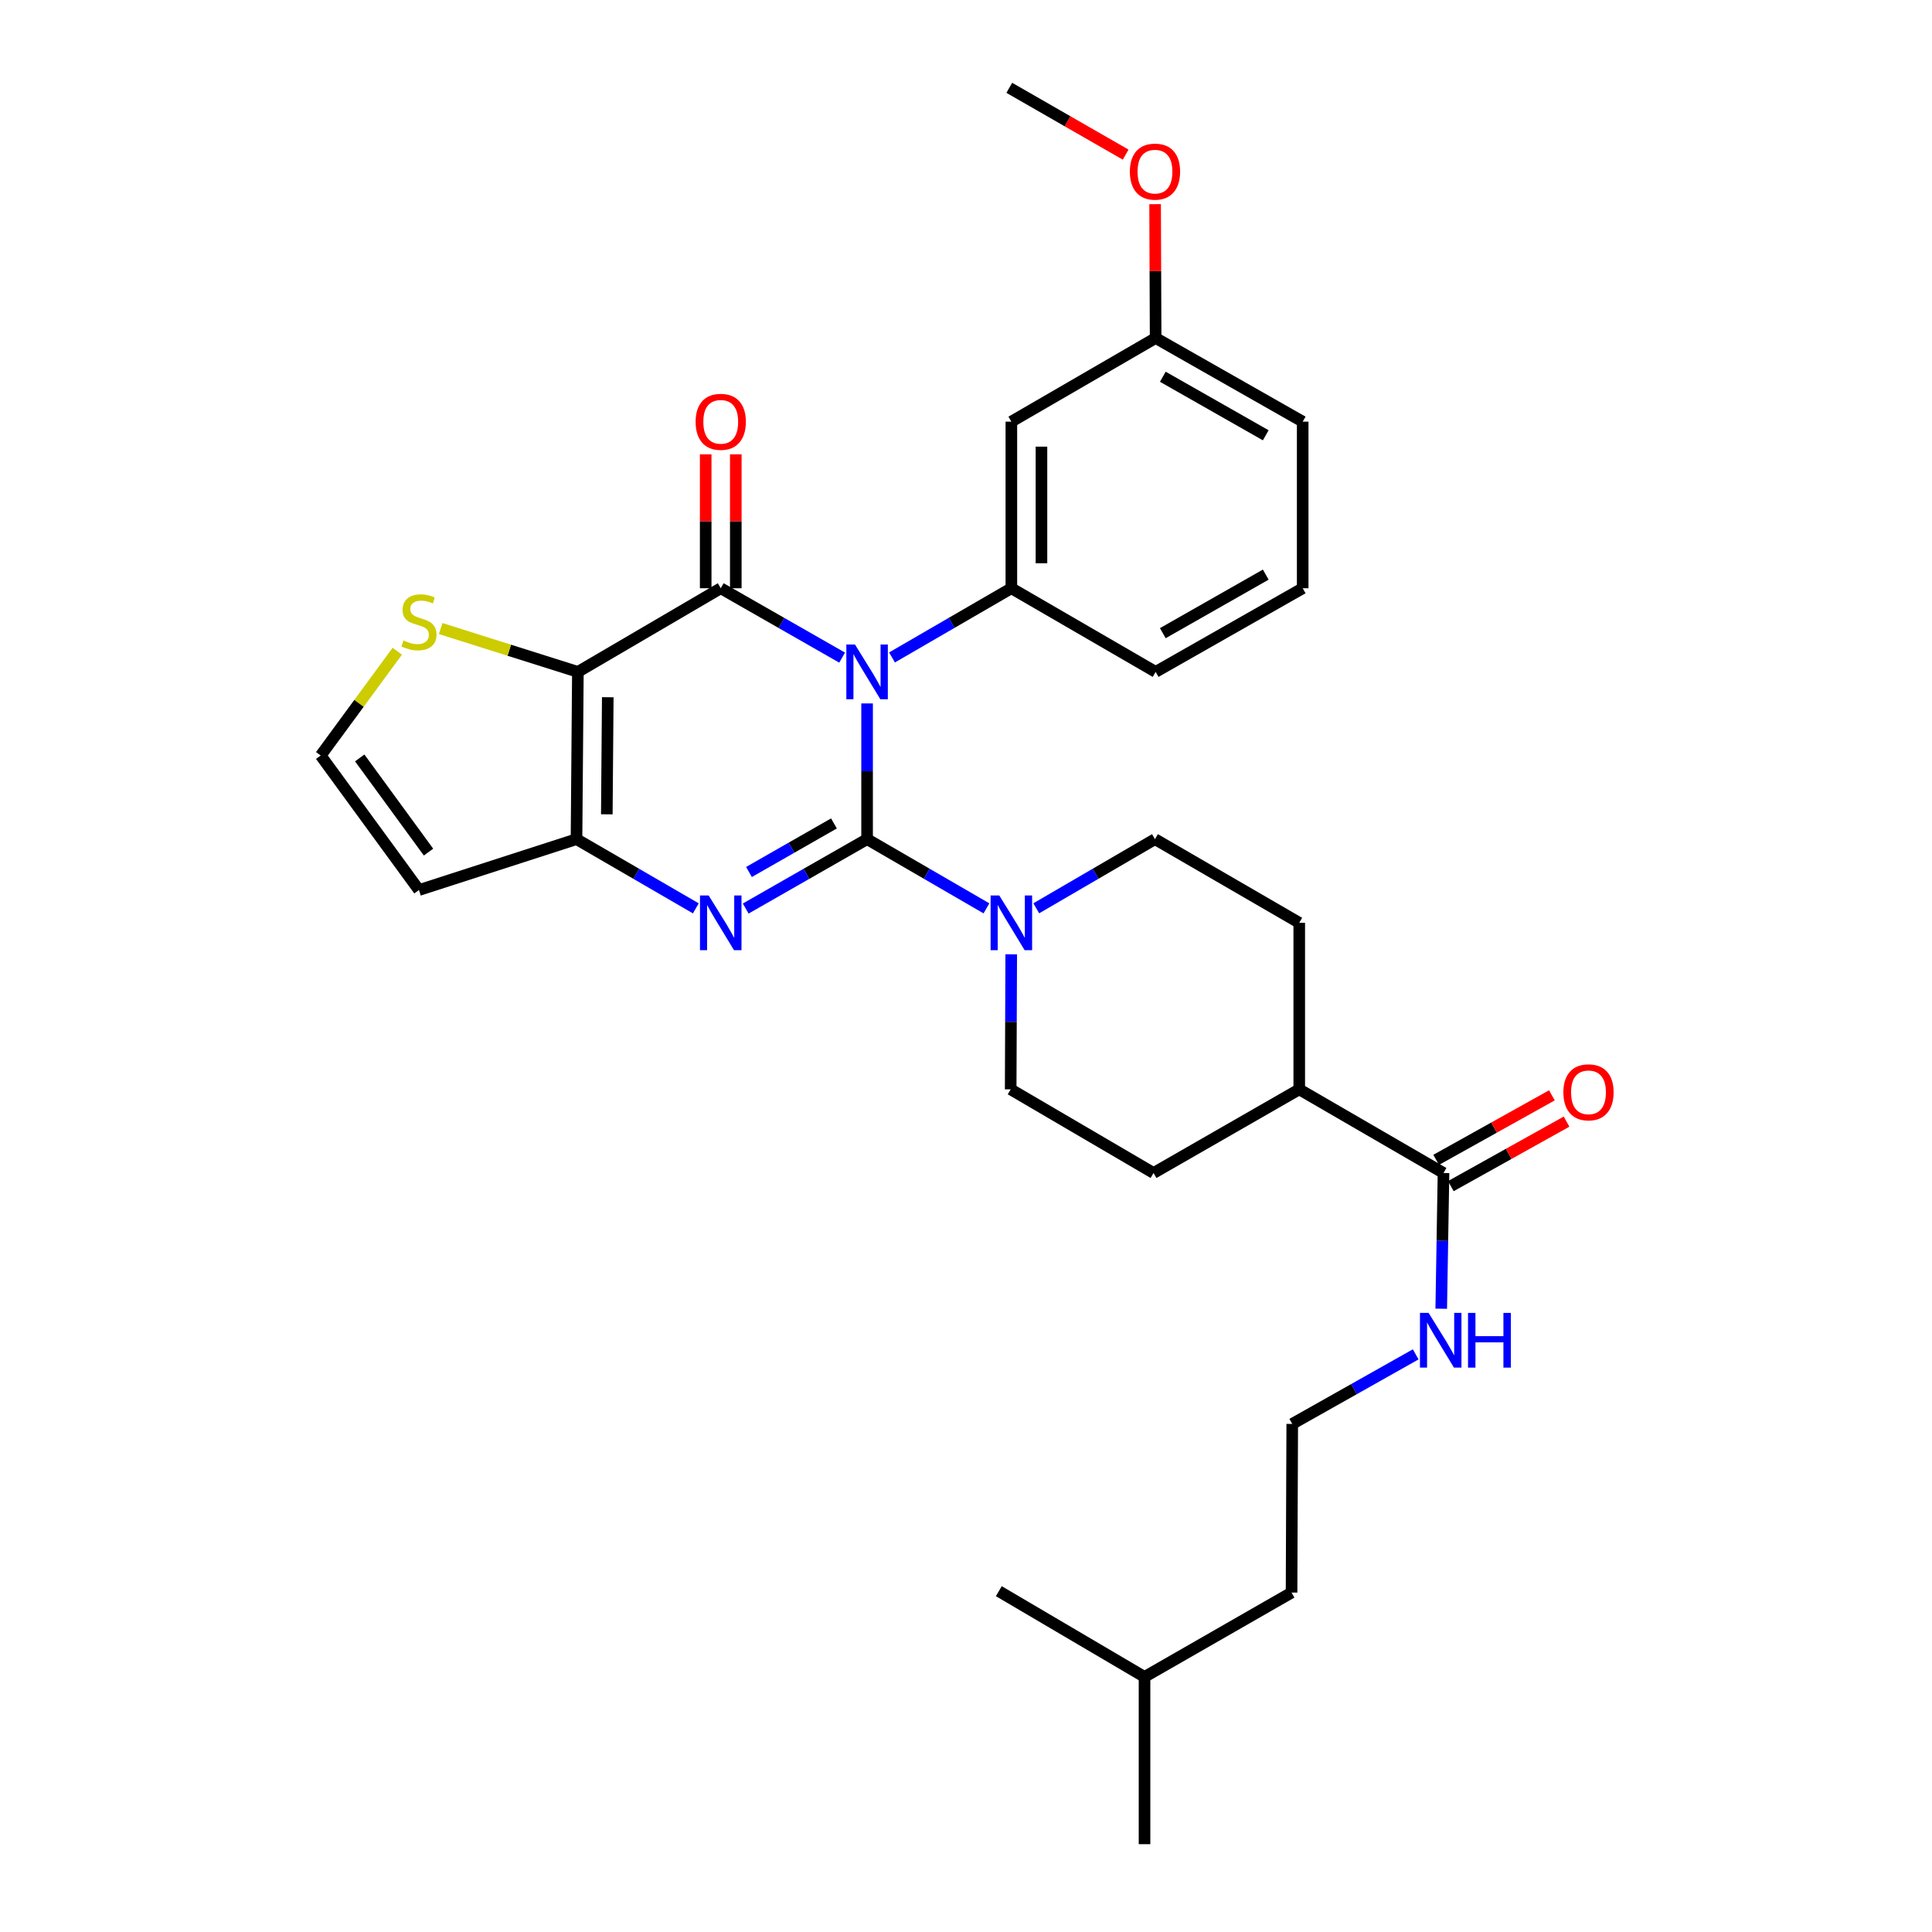 <?xml version='1.0' encoding='iso-8859-1'?>
<svg version='1.1' baseProfile='full'
              xmlns='http://www.w3.org/2000/svg'
                      xmlns:rdkit='http://www.rdkit.org/xml'
                      xmlns:xlink='http://www.w3.org/1999/xlink'
                  xml:space='preserve'
width='1000px' height='1000px' viewBox='0 0 1000 1000'>
<!-- END OF HEADER -->
<rect style='opacity:1.0;fill:#FFFFFF;stroke:none' width='1000' height='1000' x='0' y='0'> </rect>
<path class='bond-0' d='M 448.803,364.094 L 448.803,399.219' style='fill:none;fill-rule:evenodd;stroke:#0000FF;stroke-width:6px;stroke-linecap:butt;stroke-linejoin:miter;stroke-opacity:1' />
<path class='bond-0' d='M 448.803,399.219 L 448.803,434.345' style='fill:none;fill-rule:evenodd;stroke:#000000;stroke-width:6px;stroke-linecap:butt;stroke-linejoin:miter;stroke-opacity:1' />
<path class='bond-1' d='M 435.882,340.384 L 404.469,322.428' style='fill:none;fill-rule:evenodd;stroke:#0000FF;stroke-width:6px;stroke-linecap:butt;stroke-linejoin:miter;stroke-opacity:1' />
<path class='bond-1' d='M 404.469,322.428 L 373.056,304.473' style='fill:none;fill-rule:evenodd;stroke:#000000;stroke-width:6px;stroke-linecap:butt;stroke-linejoin:miter;stroke-opacity:1' />
<path class='bond-6' d='M 461.701,340.291 L 492.589,322.382' style='fill:none;fill-rule:evenodd;stroke:#0000FF;stroke-width:6px;stroke-linecap:butt;stroke-linejoin:miter;stroke-opacity:1' />
<path class='bond-6' d='M 492.589,322.382 L 523.478,304.473' style='fill:none;fill-rule:evenodd;stroke:#000000;stroke-width:6px;stroke-linecap:butt;stroke-linejoin:miter;stroke-opacity:1' />
<path class='bond-2' d='M 448.803,434.345 L 417.39,452.301' style='fill:none;fill-rule:evenodd;stroke:#000000;stroke-width:6px;stroke-linecap:butt;stroke-linejoin:miter;stroke-opacity:1' />
<path class='bond-2' d='M 417.39,452.301 L 385.977,470.256' style='fill:none;fill-rule:evenodd;stroke:#0000FF;stroke-width:6px;stroke-linecap:butt;stroke-linejoin:miter;stroke-opacity:1' />
<path class='bond-2' d='M 431.648,426.205 L 409.659,438.774' style='fill:none;fill-rule:evenodd;stroke:#000000;stroke-width:6px;stroke-linecap:butt;stroke-linejoin:miter;stroke-opacity:1' />
<path class='bond-2' d='M 409.659,438.774 L 387.669,451.343' style='fill:none;fill-rule:evenodd;stroke:#0000FF;stroke-width:6px;stroke-linecap:butt;stroke-linejoin:miter;stroke-opacity:1' />
<path class='bond-5' d='M 448.803,434.345 L 479.692,452.254' style='fill:none;fill-rule:evenodd;stroke:#000000;stroke-width:6px;stroke-linecap:butt;stroke-linejoin:miter;stroke-opacity:1' />
<path class='bond-5' d='M 479.692,452.254 L 510.58,470.164' style='fill:none;fill-rule:evenodd;stroke:#0000FF;stroke-width:6px;stroke-linecap:butt;stroke-linejoin:miter;stroke-opacity:1' />
<path class='bond-3' d='M 373.056,304.473 L 299.109,347.769' style='fill:none;fill-rule:evenodd;stroke:#000000;stroke-width:6px;stroke-linecap:butt;stroke-linejoin:miter;stroke-opacity:1' />
<path class='bond-11' d='M 380.846,304.473 L 380.846,269.82' style='fill:none;fill-rule:evenodd;stroke:#000000;stroke-width:6px;stroke-linecap:butt;stroke-linejoin:miter;stroke-opacity:1' />
<path class='bond-11' d='M 380.846,269.82 L 380.846,235.167' style='fill:none;fill-rule:evenodd;stroke:#FF0000;stroke-width:6px;stroke-linecap:butt;stroke-linejoin:miter;stroke-opacity:1' />
<path class='bond-11' d='M 365.266,304.473 L 365.266,269.82' style='fill:none;fill-rule:evenodd;stroke:#000000;stroke-width:6px;stroke-linecap:butt;stroke-linejoin:miter;stroke-opacity:1' />
<path class='bond-11' d='M 365.266,269.82 L 365.266,235.167' style='fill:none;fill-rule:evenodd;stroke:#FF0000;stroke-width:6px;stroke-linecap:butt;stroke-linejoin:miter;stroke-opacity:1' />
<path class='bond-31' d='M 360.158,470.162 L 329.279,452.254' style='fill:none;fill-rule:evenodd;stroke:#0000FF;stroke-width:6px;stroke-linecap:butt;stroke-linejoin:miter;stroke-opacity:1' />
<path class='bond-31' d='M 329.279,452.254 L 298.399,434.345' style='fill:none;fill-rule:evenodd;stroke:#000000;stroke-width:6px;stroke-linecap:butt;stroke-linejoin:miter;stroke-opacity:1' />
<path class='bond-4' d='M 299.109,347.769 L 298.399,434.345' style='fill:none;fill-rule:evenodd;stroke:#000000;stroke-width:6px;stroke-linecap:butt;stroke-linejoin:miter;stroke-opacity:1' />
<path class='bond-4' d='M 314.582,360.883 L 314.086,421.487' style='fill:none;fill-rule:evenodd;stroke:#000000;stroke-width:6px;stroke-linecap:butt;stroke-linejoin:miter;stroke-opacity:1' />
<path class='bond-7' d='M 299.109,347.769 L 263.599,336.555' style='fill:none;fill-rule:evenodd;stroke:#000000;stroke-width:6px;stroke-linecap:butt;stroke-linejoin:miter;stroke-opacity:1' />
<path class='bond-7' d='M 263.599,336.555 L 228.089,325.341' style='fill:none;fill-rule:evenodd;stroke:#CCCC00;stroke-width:6px;stroke-linecap:butt;stroke-linejoin:miter;stroke-opacity:1' />
<path class='bond-8' d='M 298.399,434.345 L 216.852,460.685' style='fill:none;fill-rule:evenodd;stroke:#000000;stroke-width:6px;stroke-linecap:butt;stroke-linejoin:miter;stroke-opacity:1' />
<path class='bond-13' d='M 523.41,493.957 L 523.267,528.901' style='fill:none;fill-rule:evenodd;stroke:#0000FF;stroke-width:6px;stroke-linecap:butt;stroke-linejoin:miter;stroke-opacity:1' />
<path class='bond-13' d='M 523.267,528.901 L 523.123,563.846' style='fill:none;fill-rule:evenodd;stroke:#000000;stroke-width:6px;stroke-linecap:butt;stroke-linejoin:miter;stroke-opacity:1' />
<path class='bond-14' d='M 536.368,470.134 L 567.091,452.24' style='fill:none;fill-rule:evenodd;stroke:#0000FF;stroke-width:6px;stroke-linecap:butt;stroke-linejoin:miter;stroke-opacity:1' />
<path class='bond-14' d='M 567.091,452.24 L 597.814,434.345' style='fill:none;fill-rule:evenodd;stroke:#000000;stroke-width:6px;stroke-linecap:butt;stroke-linejoin:miter;stroke-opacity:1' />
<path class='bond-10' d='M 523.478,304.473 L 523.478,218.252' style='fill:none;fill-rule:evenodd;stroke:#000000;stroke-width:6px;stroke-linecap:butt;stroke-linejoin:miter;stroke-opacity:1' />
<path class='bond-10' d='M 539.058,291.539 L 539.058,231.185' style='fill:none;fill-rule:evenodd;stroke:#000000;stroke-width:6px;stroke-linecap:butt;stroke-linejoin:miter;stroke-opacity:1' />
<path class='bond-21' d='M 523.478,304.473 L 598.152,347.769' style='fill:none;fill-rule:evenodd;stroke:#000000;stroke-width:6px;stroke-linecap:butt;stroke-linejoin:miter;stroke-opacity:1' />
<path class='bond-12' d='M 205.624,337.079 L 185.803,364.064' style='fill:none;fill-rule:evenodd;stroke:#CCCC00;stroke-width:6px;stroke-linecap:butt;stroke-linejoin:miter;stroke-opacity:1' />
<path class='bond-12' d='M 185.803,364.064 L 165.982,391.049' style='fill:none;fill-rule:evenodd;stroke:#000000;stroke-width:6px;stroke-linecap:butt;stroke-linejoin:miter;stroke-opacity:1' />
<path class='bond-33' d='M 216.852,460.685 L 165.982,391.049' style='fill:none;fill-rule:evenodd;stroke:#000000;stroke-width:6px;stroke-linecap:butt;stroke-linejoin:miter;stroke-opacity:1' />
<path class='bond-33' d='M 221.803,441.049 L 186.193,392.303' style='fill:none;fill-rule:evenodd;stroke:#000000;stroke-width:6px;stroke-linecap:butt;stroke-linejoin:miter;stroke-opacity:1' />
<path class='bond-9' d='M 747.154,607.142 L 672.488,563.846' style='fill:none;fill-rule:evenodd;stroke:#000000;stroke-width:6px;stroke-linecap:butt;stroke-linejoin:miter;stroke-opacity:1' />
<path class='bond-16' d='M 750.947,613.946 L 780.897,597.248' style='fill:none;fill-rule:evenodd;stroke:#000000;stroke-width:6px;stroke-linecap:butt;stroke-linejoin:miter;stroke-opacity:1' />
<path class='bond-16' d='M 780.897,597.248 L 810.846,580.55' style='fill:none;fill-rule:evenodd;stroke:#FF0000;stroke-width:6px;stroke-linecap:butt;stroke-linejoin:miter;stroke-opacity:1' />
<path class='bond-16' d='M 743.36,600.338 L 773.309,583.64' style='fill:none;fill-rule:evenodd;stroke:#000000;stroke-width:6px;stroke-linecap:butt;stroke-linejoin:miter;stroke-opacity:1' />
<path class='bond-16' d='M 773.309,583.64 L 803.258,566.942' style='fill:none;fill-rule:evenodd;stroke:#FF0000;stroke-width:6px;stroke-linecap:butt;stroke-linejoin:miter;stroke-opacity:1' />
<path class='bond-17' d='M 747.154,607.142 L 746.567,642.268' style='fill:none;fill-rule:evenodd;stroke:#000000;stroke-width:6px;stroke-linecap:butt;stroke-linejoin:miter;stroke-opacity:1' />
<path class='bond-17' d='M 746.567,642.268 L 745.981,677.394' style='fill:none;fill-rule:evenodd;stroke:#0000FF;stroke-width:6px;stroke-linecap:butt;stroke-linejoin:miter;stroke-opacity:1' />
<path class='bond-20' d='M 523.478,218.252 L 598.152,174.964' style='fill:none;fill-rule:evenodd;stroke:#000000;stroke-width:6px;stroke-linecap:butt;stroke-linejoin:miter;stroke-opacity:1' />
<path class='bond-18' d='M 523.123,563.846 L 597.07,607.142' style='fill:none;fill-rule:evenodd;stroke:#000000;stroke-width:6px;stroke-linecap:butt;stroke-linejoin:miter;stroke-opacity:1' />
<path class='bond-19' d='M 597.814,434.345 L 672.488,477.642' style='fill:none;fill-rule:evenodd;stroke:#000000;stroke-width:6px;stroke-linecap:butt;stroke-linejoin:miter;stroke-opacity:1' />
<path class='bond-15' d='M 672.488,563.846 L 672.488,477.642' style='fill:none;fill-rule:evenodd;stroke:#000000;stroke-width:6px;stroke-linecap:butt;stroke-linejoin:miter;stroke-opacity:1' />
<path class='bond-34' d='M 672.488,563.846 L 597.07,607.142' style='fill:none;fill-rule:evenodd;stroke:#000000;stroke-width:6px;stroke-linecap:butt;stroke-linejoin:miter;stroke-opacity:1' />
<path class='bond-22' d='M 732.763,701.012 L 700.812,719.013' style='fill:none;fill-rule:evenodd;stroke:#0000FF;stroke-width:6px;stroke-linecap:butt;stroke-linejoin:miter;stroke-opacity:1' />
<path class='bond-22' d='M 700.812,719.013 L 668.861,737.015' style='fill:none;fill-rule:evenodd;stroke:#000000;stroke-width:6px;stroke-linecap:butt;stroke-linejoin:miter;stroke-opacity:1' />
<path class='bond-23' d='M 598.152,174.964 L 598.016,140.315' style='fill:none;fill-rule:evenodd;stroke:#000000;stroke-width:6px;stroke-linecap:butt;stroke-linejoin:miter;stroke-opacity:1' />
<path class='bond-23' d='M 598.016,140.315 L 597.88,105.667' style='fill:none;fill-rule:evenodd;stroke:#FF0000;stroke-width:6px;stroke-linecap:butt;stroke-linejoin:miter;stroke-opacity:1' />
<path class='bond-32' d='M 598.152,174.964 L 674.271,218.252' style='fill:none;fill-rule:evenodd;stroke:#000000;stroke-width:6px;stroke-linecap:butt;stroke-linejoin:miter;stroke-opacity:1' />
<path class='bond-32' d='M 601.868,195 L 655.151,225.302' style='fill:none;fill-rule:evenodd;stroke:#000000;stroke-width:6px;stroke-linecap:butt;stroke-linejoin:miter;stroke-opacity:1' />
<path class='bond-24' d='M 598.152,347.769 L 674.271,304.473' style='fill:none;fill-rule:evenodd;stroke:#000000;stroke-width:6px;stroke-linecap:butt;stroke-linejoin:miter;stroke-opacity:1' />
<path class='bond-24' d='M 601.866,327.732 L 655.15,297.424' style='fill:none;fill-rule:evenodd;stroke:#000000;stroke-width:6px;stroke-linecap:butt;stroke-linejoin:miter;stroke-opacity:1' />
<path class='bond-26' d='M 668.861,737.015 L 668.507,824.318' style='fill:none;fill-rule:evenodd;stroke:#000000;stroke-width:6px;stroke-linecap:butt;stroke-linejoin:miter;stroke-opacity:1' />
<path class='bond-28' d='M 582.64,80.039 L 552.522,62.747' style='fill:none;fill-rule:evenodd;stroke:#FF0000;stroke-width:6px;stroke-linecap:butt;stroke-linejoin:miter;stroke-opacity:1' />
<path class='bond-28' d='M 552.522,62.747 L 522.404,45.455' style='fill:none;fill-rule:evenodd;stroke:#000000;stroke-width:6px;stroke-linecap:butt;stroke-linejoin:miter;stroke-opacity:1' />
<path class='bond-25' d='M 674.271,304.473 L 674.271,218.252' style='fill:none;fill-rule:evenodd;stroke:#000000;stroke-width:6px;stroke-linecap:butt;stroke-linejoin:miter;stroke-opacity:1' />
<path class='bond-27' d='M 668.507,824.318 L 592.404,867.969' style='fill:none;fill-rule:evenodd;stroke:#000000;stroke-width:6px;stroke-linecap:butt;stroke-linejoin:miter;stroke-opacity:1' />
<path class='bond-29' d='M 592.404,867.969 L 592.404,954.545' style='fill:none;fill-rule:evenodd;stroke:#000000;stroke-width:6px;stroke-linecap:butt;stroke-linejoin:miter;stroke-opacity:1' />
<path class='bond-30' d='M 592.404,867.969 L 516.986,823.591' style='fill:none;fill-rule:evenodd;stroke:#000000;stroke-width:6px;stroke-linecap:butt;stroke-linejoin:miter;stroke-opacity:1' />
<path  class='atom-0' d='M 442.543 333.609
L 451.823 348.609
Q 452.743 350.089, 454.223 352.769
Q 455.703 355.449, 455.783 355.609
L 455.783 333.609
L 459.543 333.609
L 459.543 361.929
L 455.663 361.929
L 445.703 345.529
Q 444.543 343.609, 443.303 341.409
Q 442.103 339.209, 441.743 338.529
L 441.743 361.929
L 438.063 361.929
L 438.063 333.609
L 442.543 333.609
' fill='#0000FF'/>
<path  class='atom-3' d='M 366.796 463.482
L 376.076 478.482
Q 376.996 479.962, 378.476 482.642
Q 379.956 485.322, 380.036 485.482
L 380.036 463.482
L 383.796 463.482
L 383.796 491.802
L 379.916 491.802
L 369.956 475.402
Q 368.796 473.482, 367.556 471.282
Q 366.356 469.082, 365.996 468.402
L 365.996 491.802
L 362.316 491.802
L 362.316 463.482
L 366.796 463.482
' fill='#0000FF'/>
<path  class='atom-6' d='M 517.218 463.482
L 526.498 478.482
Q 527.418 479.962, 528.898 482.642
Q 530.378 485.322, 530.458 485.482
L 530.458 463.482
L 534.218 463.482
L 534.218 491.802
L 530.338 491.802
L 520.378 475.402
Q 519.218 473.482, 517.978 471.282
Q 516.778 469.082, 516.418 468.402
L 516.418 491.802
L 512.738 491.802
L 512.738 463.482
L 517.218 463.482
' fill='#0000FF'/>
<path  class='atom-8' d='M 208.852 331.513
Q 209.172 331.633, 210.492 332.193
Q 211.812 332.753, 213.252 333.113
Q 214.732 333.433, 216.172 333.433
Q 218.852 333.433, 220.412 332.153
Q 221.972 330.833, 221.972 328.553
Q 221.972 326.993, 221.172 326.033
Q 220.412 325.073, 219.212 324.553
Q 218.012 324.033, 216.012 323.433
Q 213.492 322.673, 211.972 321.953
Q 210.492 321.233, 209.412 319.713
Q 208.372 318.193, 208.372 315.633
Q 208.372 312.073, 210.772 309.873
Q 213.212 307.673, 218.012 307.673
Q 221.292 307.673, 225.012 309.233
L 224.092 312.313
Q 220.692 310.913, 218.132 310.913
Q 215.372 310.913, 213.852 312.073
Q 212.332 313.193, 212.372 315.153
Q 212.372 316.673, 213.132 317.593
Q 213.932 318.513, 215.052 319.033
Q 216.212 319.553, 218.132 320.153
Q 220.692 320.953, 222.212 321.753
Q 223.732 322.553, 224.812 324.193
Q 225.932 325.793, 225.932 328.553
Q 225.932 332.473, 223.292 334.593
Q 220.692 336.673, 216.332 336.673
Q 213.812 336.673, 211.892 336.113
Q 210.012 335.593, 207.772 334.673
L 208.852 331.513
' fill='#CCCC00'/>
<path  class='atom-12' d='M 360.056 218.332
Q 360.056 211.532, 363.416 207.732
Q 366.776 203.932, 373.056 203.932
Q 379.336 203.932, 382.696 207.732
Q 386.056 211.532, 386.056 218.332
Q 386.056 225.212, 382.656 229.132
Q 379.256 233.012, 373.056 233.012
Q 366.816 233.012, 363.416 229.132
Q 360.056 225.252, 360.056 218.332
M 373.056 229.812
Q 377.376 229.812, 379.696 226.932
Q 382.056 224.012, 382.056 218.332
Q 382.056 212.772, 379.696 209.972
Q 377.376 207.132, 373.056 207.132
Q 368.736 207.132, 366.376 209.932
Q 364.056 212.732, 364.056 218.332
Q 364.056 224.052, 366.376 226.932
Q 368.736 229.812, 373.056 229.812
' fill='#FF0000'/>
<path  class='atom-17' d='M 809.2 565.38
Q 809.2 558.58, 812.56 554.78
Q 815.92 550.98, 822.2 550.98
Q 828.48 550.98, 831.84 554.78
Q 835.2 558.58, 835.2 565.38
Q 835.2 572.26, 831.8 576.18
Q 828.4 580.06, 822.2 580.06
Q 815.96 580.06, 812.56 576.18
Q 809.2 572.3, 809.2 565.38
M 822.2 576.86
Q 826.52 576.86, 828.84 573.98
Q 831.2 571.06, 831.2 565.38
Q 831.2 559.82, 828.84 557.02
Q 826.52 554.18, 822.2 554.18
Q 817.88 554.18, 815.52 556.98
Q 813.2 559.78, 813.2 565.38
Q 813.2 571.1, 815.52 573.98
Q 817.88 576.86, 822.2 576.86
' fill='#FF0000'/>
<path  class='atom-18' d='M 739.448 679.558
L 748.728 694.558
Q 749.648 696.038, 751.128 698.718
Q 752.608 701.398, 752.688 701.558
L 752.688 679.558
L 756.448 679.558
L 756.448 707.878
L 752.568 707.878
L 742.608 691.478
Q 741.448 689.558, 740.208 687.358
Q 739.008 685.158, 738.648 684.478
L 738.648 707.878
L 734.968 707.878
L 734.968 679.558
L 739.448 679.558
' fill='#0000FF'/>
<path  class='atom-18' d='M 759.848 679.558
L 763.688 679.558
L 763.688 691.598
L 778.168 691.598
L 778.168 679.558
L 782.008 679.558
L 782.008 707.878
L 778.168 707.878
L 778.168 694.798
L 763.688 694.798
L 763.688 707.878
L 759.848 707.878
L 759.848 679.558
' fill='#0000FF'/>
<path  class='atom-24' d='M 584.814 88.831
Q 584.814 82.031, 588.174 78.231
Q 591.534 74.431, 597.814 74.431
Q 604.094 74.431, 607.454 78.231
Q 610.814 82.031, 610.814 88.831
Q 610.814 95.711, 607.414 99.631
Q 604.014 103.511, 597.814 103.511
Q 591.574 103.511, 588.174 99.631
Q 584.814 95.751, 584.814 88.831
M 597.814 100.311
Q 602.134 100.311, 604.454 97.431
Q 606.814 94.511, 606.814 88.831
Q 606.814 83.271, 604.454 80.471
Q 602.134 77.631, 597.814 77.631
Q 593.494 77.631, 591.134 80.431
Q 588.814 83.231, 588.814 88.831
Q 588.814 94.551, 591.134 97.431
Q 593.494 100.311, 597.814 100.311
' fill='#FF0000'/>
</svg>
